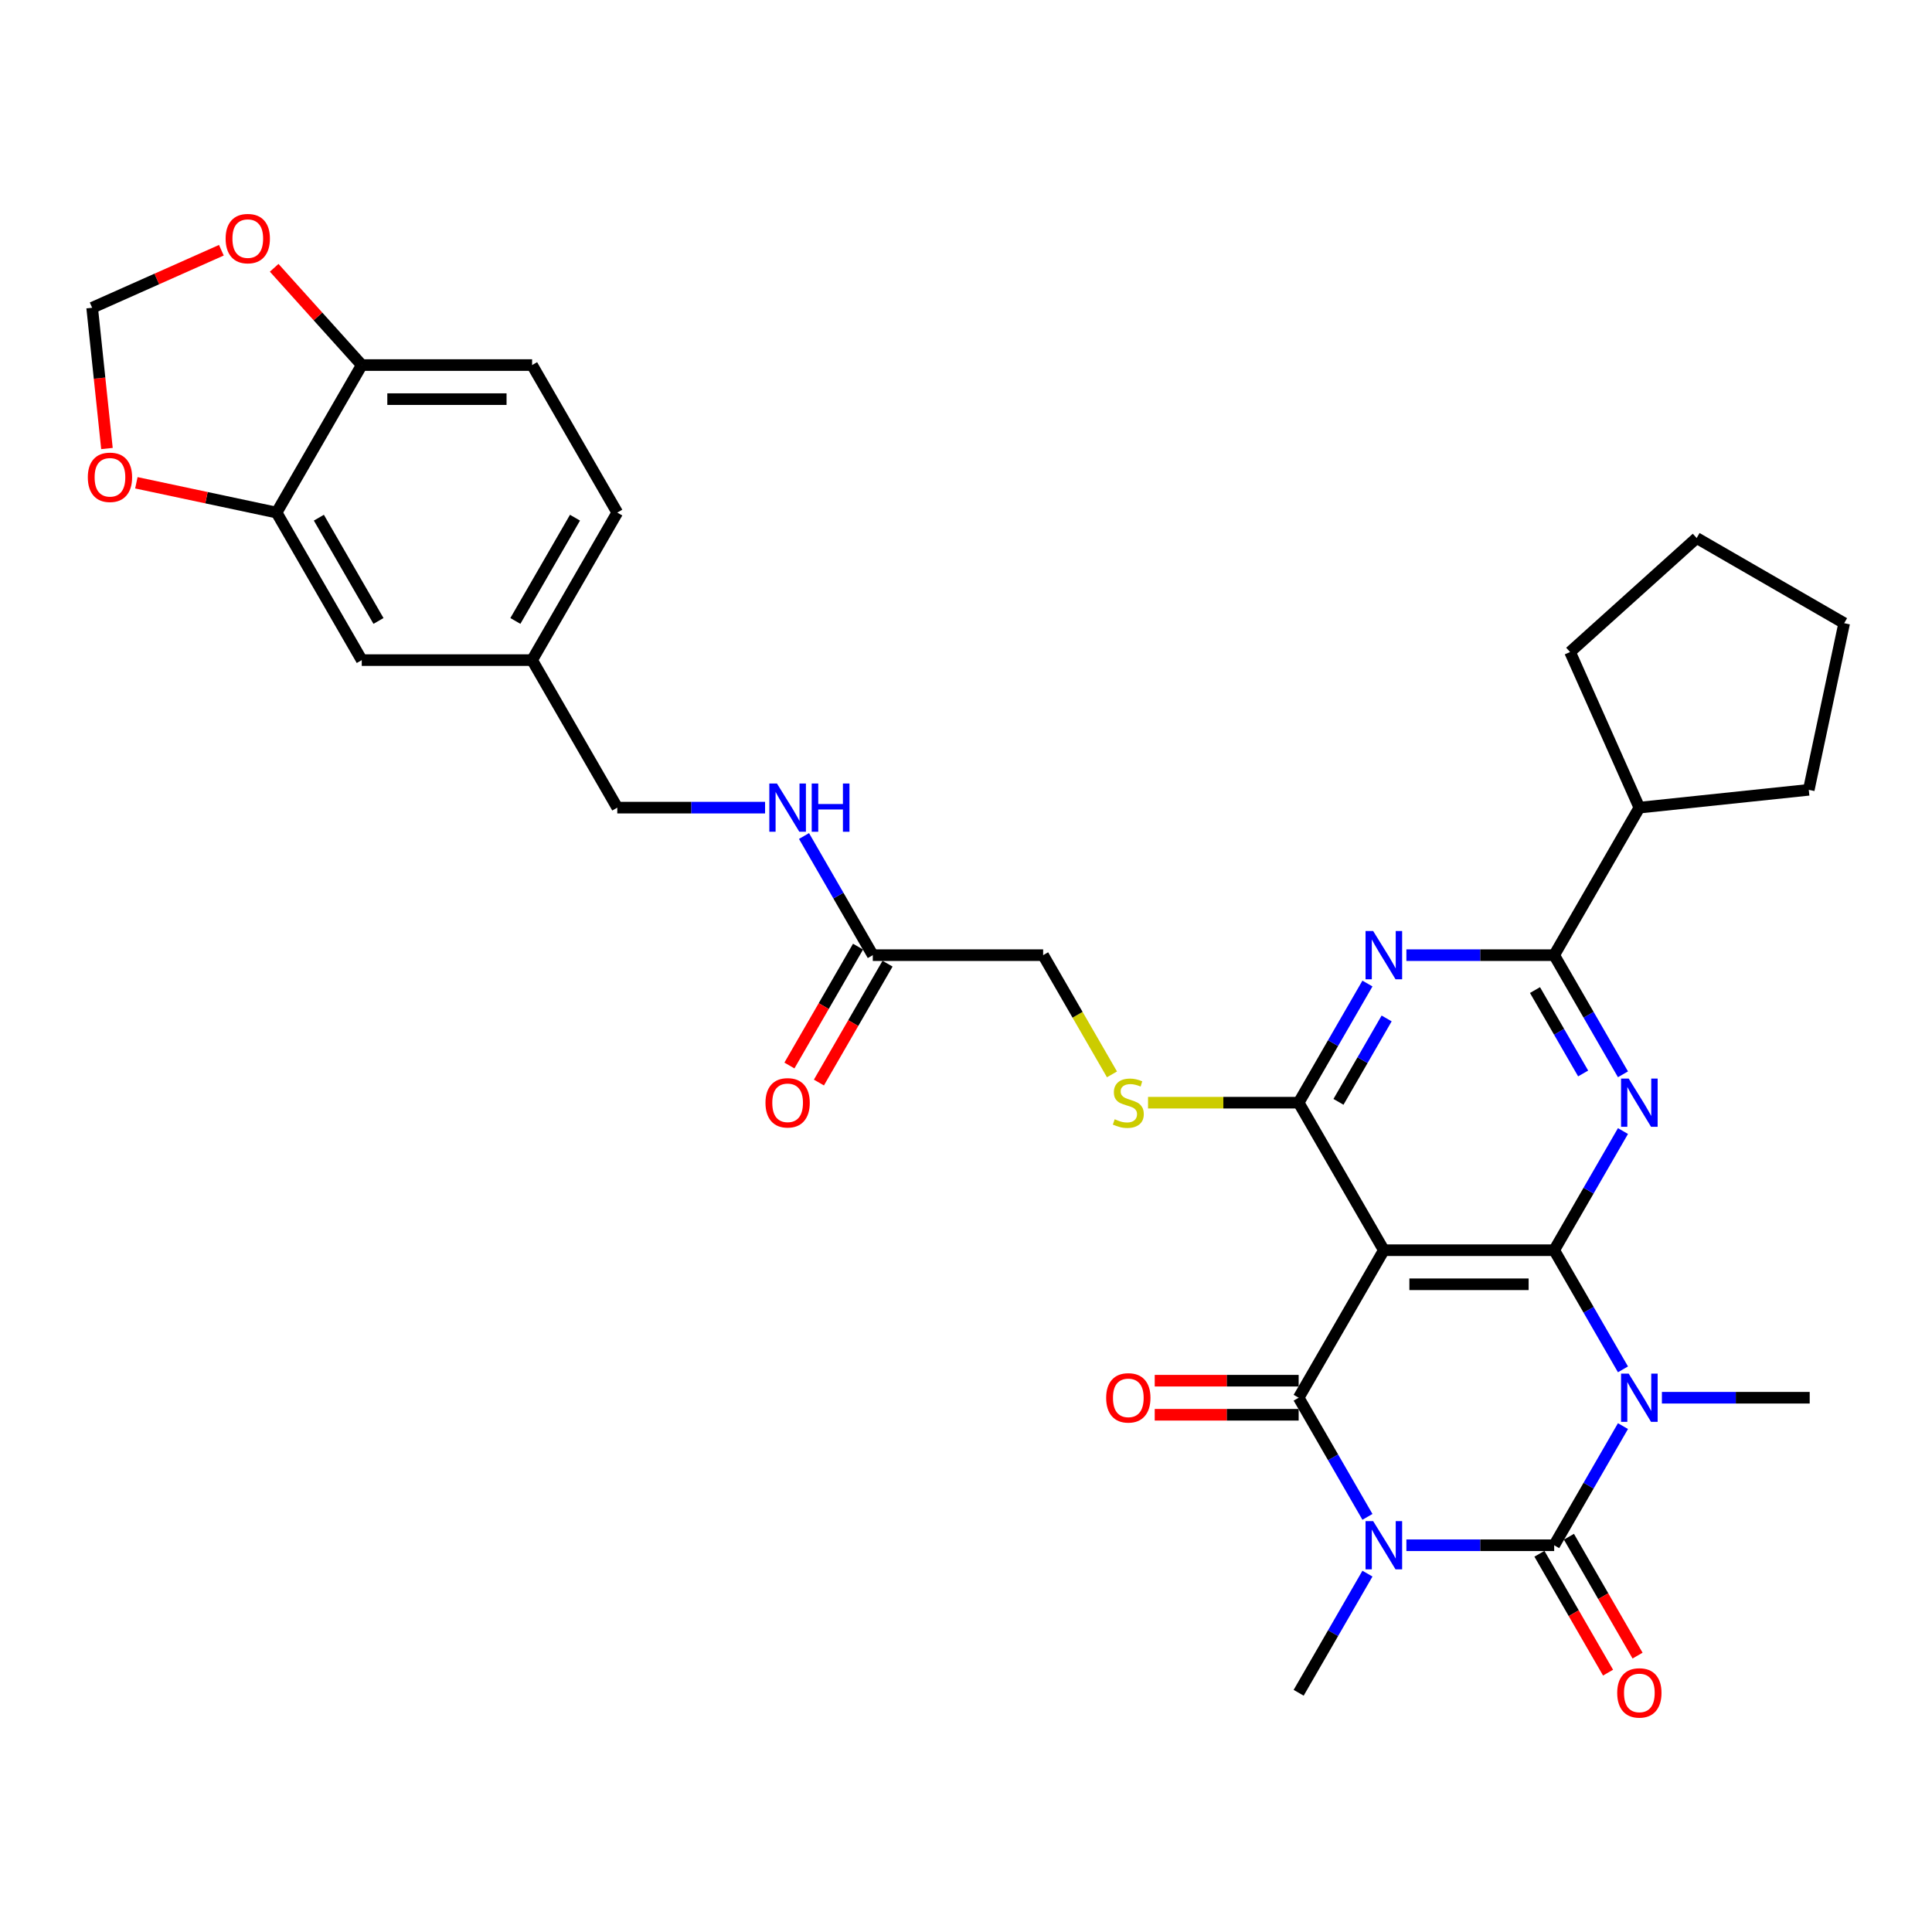 <?xml version='1.0' encoding='iso-8859-1'?>
<svg version='1.1' baseProfile='full'
              xmlns='http://www.w3.org/2000/svg'
                      xmlns:rdkit='http://www.rdkit.org/xml'
                      xmlns:xlink='http://www.w3.org/1999/xlink'
                  xml:space='preserve'
width='1000px' height='1000px' viewBox='0 0 1000 1000'>
<!-- END OF HEADER -->
<rect style='opacity:1.0;fill:#FFFFFF;stroke:none' width='1000' height='1000' x='0' y='0'> </rect>
<path class='bond-2' d='M 727.944,799.821 L 766.192,799.821' style='fill:none;fill-rule:evenodd;stroke:#0000FF;stroke-width:6px;stroke-linecap:butt;stroke-linejoin:miter;stroke-opacity:1' />
<path class='bond-2' d='M 766.192,799.821 L 804.441,799.821' style='fill:none;fill-rule:evenodd;stroke:#000000;stroke-width:6px;stroke-linecap:butt;stroke-linejoin:miter;stroke-opacity:1' />
<path class='bond-3' d='M 707.789,785.132 L 689.987,754.297' style='fill:none;fill-rule:evenodd;stroke:#0000FF;stroke-width:6px;stroke-linecap:butt;stroke-linejoin:miter;stroke-opacity:1' />
<path class='bond-3' d='M 689.987,754.297 L 672.185,723.463' style='fill:none;fill-rule:evenodd;stroke:#000000;stroke-width:6px;stroke-linecap:butt;stroke-linejoin:miter;stroke-opacity:1' />
<path class='bond-22' d='M 707.789,814.51 L 689.987,845.345' style='fill:none;fill-rule:evenodd;stroke:#0000FF;stroke-width:6px;stroke-linecap:butt;stroke-linejoin:miter;stroke-opacity:1' />
<path class='bond-22' d='M 689.987,845.345 L 672.185,876.179' style='fill:none;fill-rule:evenodd;stroke:#000000;stroke-width:6px;stroke-linecap:butt;stroke-linejoin:miter;stroke-opacity:1' />
<path class='bond-0' d='M 840.045,738.152 L 822.243,768.987' style='fill:none;fill-rule:evenodd;stroke:#0000FF;stroke-width:6px;stroke-linecap:butt;stroke-linejoin:miter;stroke-opacity:1' />
<path class='bond-0' d='M 822.243,768.987 L 804.441,799.821' style='fill:none;fill-rule:evenodd;stroke:#000000;stroke-width:6px;stroke-linecap:butt;stroke-linejoin:miter;stroke-opacity:1' />
<path class='bond-23' d='M 860.2,723.463 L 898.448,723.463' style='fill:none;fill-rule:evenodd;stroke:#0000FF;stroke-width:6px;stroke-linecap:butt;stroke-linejoin:miter;stroke-opacity:1' />
<path class='bond-23' d='M 898.448,723.463 L 936.697,723.463' style='fill:none;fill-rule:evenodd;stroke:#000000;stroke-width:6px;stroke-linecap:butt;stroke-linejoin:miter;stroke-opacity:1' />
<path class='bond-33' d='M 840.045,708.774 L 822.243,677.939' style='fill:none;fill-rule:evenodd;stroke:#0000FF;stroke-width:6px;stroke-linecap:butt;stroke-linejoin:miter;stroke-opacity:1' />
<path class='bond-33' d='M 822.243,677.939 L 804.441,647.105' style='fill:none;fill-rule:evenodd;stroke:#000000;stroke-width:6px;stroke-linecap:butt;stroke-linejoin:miter;stroke-opacity:1' />
<path class='bond-1' d='M 804.441,647.105 L 716.27,647.105' style='fill:none;fill-rule:evenodd;stroke:#000000;stroke-width:6px;stroke-linecap:butt;stroke-linejoin:miter;stroke-opacity:1' />
<path class='bond-1' d='M 791.215,664.739 L 729.496,664.739' style='fill:none;fill-rule:evenodd;stroke:#000000;stroke-width:6px;stroke-linecap:butt;stroke-linejoin:miter;stroke-opacity:1' />
<path class='bond-5' d='M 804.441,647.105 L 822.243,616.27' style='fill:none;fill-rule:evenodd;stroke:#000000;stroke-width:6px;stroke-linecap:butt;stroke-linejoin:miter;stroke-opacity:1' />
<path class='bond-5' d='M 822.243,616.27 L 840.045,585.436' style='fill:none;fill-rule:evenodd;stroke:#0000FF;stroke-width:6px;stroke-linecap:butt;stroke-linejoin:miter;stroke-opacity:1' />
<path class='bond-11' d='M 796.805,804.23 L 814.566,834.993' style='fill:none;fill-rule:evenodd;stroke:#000000;stroke-width:6px;stroke-linecap:butt;stroke-linejoin:miter;stroke-opacity:1' />
<path class='bond-11' d='M 814.566,834.993 L 832.328,865.757' style='fill:none;fill-rule:evenodd;stroke:#FF0000;stroke-width:6px;stroke-linecap:butt;stroke-linejoin:miter;stroke-opacity:1' />
<path class='bond-11' d='M 812.077,795.412 L 829.838,826.176' style='fill:none;fill-rule:evenodd;stroke:#000000;stroke-width:6px;stroke-linecap:butt;stroke-linejoin:miter;stroke-opacity:1' />
<path class='bond-11' d='M 829.838,826.176 L 847.6,856.94' style='fill:none;fill-rule:evenodd;stroke:#FF0000;stroke-width:6px;stroke-linecap:butt;stroke-linejoin:miter;stroke-opacity:1' />
<path class='bond-4' d='M 672.185,723.463 L 716.27,647.105' style='fill:none;fill-rule:evenodd;stroke:#000000;stroke-width:6px;stroke-linecap:butt;stroke-linejoin:miter;stroke-opacity:1' />
<path class='bond-12' d='M 672.185,714.646 L 634.933,714.646' style='fill:none;fill-rule:evenodd;stroke:#000000;stroke-width:6px;stroke-linecap:butt;stroke-linejoin:miter;stroke-opacity:1' />
<path class='bond-12' d='M 634.933,714.646 L 597.681,714.646' style='fill:none;fill-rule:evenodd;stroke:#FF0000;stroke-width:6px;stroke-linecap:butt;stroke-linejoin:miter;stroke-opacity:1' />
<path class='bond-12' d='M 672.185,732.28 L 634.933,732.28' style='fill:none;fill-rule:evenodd;stroke:#000000;stroke-width:6px;stroke-linecap:butt;stroke-linejoin:miter;stroke-opacity:1' />
<path class='bond-12' d='M 634.933,732.28 L 597.681,732.28' style='fill:none;fill-rule:evenodd;stroke:#FF0000;stroke-width:6px;stroke-linecap:butt;stroke-linejoin:miter;stroke-opacity:1' />
<path class='bond-6' d='M 716.27,647.105 L 672.185,570.747' style='fill:none;fill-rule:evenodd;stroke:#000000;stroke-width:6px;stroke-linecap:butt;stroke-linejoin:miter;stroke-opacity:1' />
<path class='bond-34' d='M 840.045,556.058 L 822.243,525.223' style='fill:none;fill-rule:evenodd;stroke:#0000FF;stroke-width:6px;stroke-linecap:butt;stroke-linejoin:miter;stroke-opacity:1' />
<path class='bond-34' d='M 822.243,525.223 L 804.441,494.389' style='fill:none;fill-rule:evenodd;stroke:#000000;stroke-width:6px;stroke-linecap:butt;stroke-linejoin:miter;stroke-opacity:1' />
<path class='bond-34' d='M 819.433,555.624 L 806.971,534.04' style='fill:none;fill-rule:evenodd;stroke:#0000FF;stroke-width:6px;stroke-linecap:butt;stroke-linejoin:miter;stroke-opacity:1' />
<path class='bond-34' d='M 806.971,534.04 L 794.51,512.456' style='fill:none;fill-rule:evenodd;stroke:#000000;stroke-width:6px;stroke-linecap:butt;stroke-linejoin:miter;stroke-opacity:1' />
<path class='bond-7' d='M 672.185,570.747 L 689.987,539.912' style='fill:none;fill-rule:evenodd;stroke:#000000;stroke-width:6px;stroke-linecap:butt;stroke-linejoin:miter;stroke-opacity:1' />
<path class='bond-7' d='M 689.987,539.912 L 707.789,509.078' style='fill:none;fill-rule:evenodd;stroke:#0000FF;stroke-width:6px;stroke-linecap:butt;stroke-linejoin:miter;stroke-opacity:1' />
<path class='bond-7' d='M 692.797,570.314 L 705.259,548.73' style='fill:none;fill-rule:evenodd;stroke:#000000;stroke-width:6px;stroke-linecap:butt;stroke-linejoin:miter;stroke-opacity:1' />
<path class='bond-7' d='M 705.259,548.73 L 717.72,527.145' style='fill:none;fill-rule:evenodd;stroke:#0000FF;stroke-width:6px;stroke-linecap:butt;stroke-linejoin:miter;stroke-opacity:1' />
<path class='bond-9' d='M 672.185,570.747 L 633.204,570.747' style='fill:none;fill-rule:evenodd;stroke:#000000;stroke-width:6px;stroke-linecap:butt;stroke-linejoin:miter;stroke-opacity:1' />
<path class='bond-9' d='M 633.204,570.747 L 594.224,570.747' style='fill:none;fill-rule:evenodd;stroke:#CCCC00;stroke-width:6px;stroke-linecap:butt;stroke-linejoin:miter;stroke-opacity:1' />
<path class='bond-8' d='M 727.944,494.389 L 766.192,494.389' style='fill:none;fill-rule:evenodd;stroke:#0000FF;stroke-width:6px;stroke-linecap:butt;stroke-linejoin:miter;stroke-opacity:1' />
<path class='bond-8' d='M 766.192,494.389 L 804.441,494.389' style='fill:none;fill-rule:evenodd;stroke:#000000;stroke-width:6px;stroke-linecap:butt;stroke-linejoin:miter;stroke-opacity:1' />
<path class='bond-20' d='M 804.441,494.389 L 848.526,418.031' style='fill:none;fill-rule:evenodd;stroke:#000000;stroke-width:6px;stroke-linecap:butt;stroke-linejoin:miter;stroke-opacity:1' />
<path class='bond-24' d='M 575.554,556.093 L 557.741,525.241' style='fill:none;fill-rule:evenodd;stroke:#CCCC00;stroke-width:6px;stroke-linecap:butt;stroke-linejoin:miter;stroke-opacity:1' />
<path class='bond-24' d='M 557.741,525.241 L 539.929,494.389' style='fill:none;fill-rule:evenodd;stroke:#000000;stroke-width:6px;stroke-linecap:butt;stroke-linejoin:miter;stroke-opacity:1' />
<path class='bond-10' d='M 143.161,265.315 L 187.246,341.673' style='fill:none;fill-rule:evenodd;stroke:#000000;stroke-width:6px;stroke-linecap:butt;stroke-linejoin:miter;stroke-opacity:1' />
<path class='bond-10' d='M 165.045,267.951 L 195.905,321.402' style='fill:none;fill-rule:evenodd;stroke:#000000;stroke-width:6px;stroke-linecap:butt;stroke-linejoin:miter;stroke-opacity:1' />
<path class='bond-15' d='M 143.161,265.315 L 106.872,257.601' style='fill:none;fill-rule:evenodd;stroke:#000000;stroke-width:6px;stroke-linecap:butt;stroke-linejoin:miter;stroke-opacity:1' />
<path class='bond-15' d='M 106.872,257.601 L 70.583,249.888' style='fill:none;fill-rule:evenodd;stroke:#FF0000;stroke-width:6px;stroke-linecap:butt;stroke-linejoin:miter;stroke-opacity:1' />
<path class='bond-36' d='M 143.161,265.315 L 187.246,188.957' style='fill:none;fill-rule:evenodd;stroke:#000000;stroke-width:6px;stroke-linecap:butt;stroke-linejoin:miter;stroke-opacity:1' />
<path class='bond-13' d='M 451.758,494.389 L 539.929,494.389' style='fill:none;fill-rule:evenodd;stroke:#000000;stroke-width:6px;stroke-linecap:butt;stroke-linejoin:miter;stroke-opacity:1' />
<path class='bond-18' d='M 451.758,494.389 L 433.956,463.554' style='fill:none;fill-rule:evenodd;stroke:#000000;stroke-width:6px;stroke-linecap:butt;stroke-linejoin:miter;stroke-opacity:1' />
<path class='bond-18' d='M 433.956,463.554 L 416.154,432.72' style='fill:none;fill-rule:evenodd;stroke:#0000FF;stroke-width:6px;stroke-linecap:butt;stroke-linejoin:miter;stroke-opacity:1' />
<path class='bond-21' d='M 444.122,489.98 L 426.361,520.744' style='fill:none;fill-rule:evenodd;stroke:#000000;stroke-width:6px;stroke-linecap:butt;stroke-linejoin:miter;stroke-opacity:1' />
<path class='bond-21' d='M 426.361,520.744 L 408.599,551.508' style='fill:none;fill-rule:evenodd;stroke:#FF0000;stroke-width:6px;stroke-linecap:butt;stroke-linejoin:miter;stroke-opacity:1' />
<path class='bond-21' d='M 459.394,498.797 L 441.632,529.561' style='fill:none;fill-rule:evenodd;stroke:#000000;stroke-width:6px;stroke-linecap:butt;stroke-linejoin:miter;stroke-opacity:1' />
<path class='bond-21' d='M 441.632,529.561 L 423.871,560.325' style='fill:none;fill-rule:evenodd;stroke:#FF0000;stroke-width:6px;stroke-linecap:butt;stroke-linejoin:miter;stroke-opacity:1' />
<path class='bond-14' d='M 187.246,188.957 L 275.417,188.957' style='fill:none;fill-rule:evenodd;stroke:#000000;stroke-width:6px;stroke-linecap:butt;stroke-linejoin:miter;stroke-opacity:1' />
<path class='bond-14' d='M 200.472,206.591 L 262.191,206.591' style='fill:none;fill-rule:evenodd;stroke:#000000;stroke-width:6px;stroke-linecap:butt;stroke-linejoin:miter;stroke-opacity:1' />
<path class='bond-16' d='M 187.246,188.957 L 164.58,163.784' style='fill:none;fill-rule:evenodd;stroke:#000000;stroke-width:6px;stroke-linecap:butt;stroke-linejoin:miter;stroke-opacity:1' />
<path class='bond-16' d='M 164.58,163.784 L 141.915,138.611' style='fill:none;fill-rule:evenodd;stroke:#FF0000;stroke-width:6px;stroke-linecap:butt;stroke-linejoin:miter;stroke-opacity:1' />
<path class='bond-17' d='M 55.358,232.153 L 51.529,195.724' style='fill:none;fill-rule:evenodd;stroke:#FF0000;stroke-width:6px;stroke-linecap:butt;stroke-linejoin:miter;stroke-opacity:1' />
<path class='bond-17' d='M 51.529,195.724 L 47.7,159.295' style='fill:none;fill-rule:evenodd;stroke:#000000;stroke-width:6px;stroke-linecap:butt;stroke-linejoin:miter;stroke-opacity:1' />
<path class='bond-37' d='M 114.582,129.518 L 81.141,144.407' style='fill:none;fill-rule:evenodd;stroke:#FF0000;stroke-width:6px;stroke-linecap:butt;stroke-linejoin:miter;stroke-opacity:1' />
<path class='bond-37' d='M 81.141,144.407 L 47.7,159.295' style='fill:none;fill-rule:evenodd;stroke:#000000;stroke-width:6px;stroke-linecap:butt;stroke-linejoin:miter;stroke-opacity:1' />
<path class='bond-27' d='M 395.999,418.031 L 357.75,418.031' style='fill:none;fill-rule:evenodd;stroke:#0000FF;stroke-width:6px;stroke-linecap:butt;stroke-linejoin:miter;stroke-opacity:1' />
<path class='bond-27' d='M 357.75,418.031 L 319.502,418.031' style='fill:none;fill-rule:evenodd;stroke:#000000;stroke-width:6px;stroke-linecap:butt;stroke-linejoin:miter;stroke-opacity:1' />
<path class='bond-19' d='M 187.246,341.673 L 275.417,341.673' style='fill:none;fill-rule:evenodd;stroke:#000000;stroke-width:6px;stroke-linecap:butt;stroke-linejoin:miter;stroke-opacity:1' />
<path class='bond-29' d='M 848.526,418.031 L 812.664,337.483' style='fill:none;fill-rule:evenodd;stroke:#000000;stroke-width:6px;stroke-linecap:butt;stroke-linejoin:miter;stroke-opacity:1' />
<path class='bond-30' d='M 848.526,418.031 L 936.214,408.814' style='fill:none;fill-rule:evenodd;stroke:#000000;stroke-width:6px;stroke-linecap:butt;stroke-linejoin:miter;stroke-opacity:1' />
<path class='bond-25' d='M 275.417,188.957 L 319.502,265.315' style='fill:none;fill-rule:evenodd;stroke:#000000;stroke-width:6px;stroke-linecap:butt;stroke-linejoin:miter;stroke-opacity:1' />
<path class='bond-26' d='M 275.417,341.673 L 319.502,418.031' style='fill:none;fill-rule:evenodd;stroke:#000000;stroke-width:6px;stroke-linecap:butt;stroke-linejoin:miter;stroke-opacity:1' />
<path class='bond-28' d='M 275.417,341.673 L 319.502,265.315' style='fill:none;fill-rule:evenodd;stroke:#000000;stroke-width:6px;stroke-linecap:butt;stroke-linejoin:miter;stroke-opacity:1' />
<path class='bond-28' d='M 266.758,321.402 L 297.618,267.951' style='fill:none;fill-rule:evenodd;stroke:#000000;stroke-width:6px;stroke-linecap:butt;stroke-linejoin:miter;stroke-opacity:1' />
<path class='bond-31' d='M 812.664,337.483 L 878.187,278.485' style='fill:none;fill-rule:evenodd;stroke:#000000;stroke-width:6px;stroke-linecap:butt;stroke-linejoin:miter;stroke-opacity:1' />
<path class='bond-32' d='M 936.214,408.814 L 954.545,322.57' style='fill:none;fill-rule:evenodd;stroke:#000000;stroke-width:6px;stroke-linecap:butt;stroke-linejoin:miter;stroke-opacity:1' />
<path class='bond-35' d='M 878.187,278.485 L 954.545,322.57' style='fill:none;fill-rule:evenodd;stroke:#000000;stroke-width:6px;stroke-linecap:butt;stroke-linejoin:miter;stroke-opacity:1' />
<path  class='atom-0' d='M 710.751 787.336
L 718.933 800.562
Q 719.744 801.867, 721.049 804.23
Q 722.354 806.592, 722.424 806.734
L 722.424 787.336
L 725.74 787.336
L 725.74 812.306
L 722.319 812.306
L 713.537 797.846
Q 712.514 796.153, 711.421 794.213
Q 710.363 792.274, 710.045 791.674
L 710.045 812.306
L 706.801 812.306
L 706.801 787.336
L 710.751 787.336
' fill='#0000FF'/>
<path  class='atom-1' d='M 843.007 710.978
L 851.189 724.204
Q 852 725.508, 853.305 727.871
Q 854.61 730.234, 854.68 730.376
L 854.68 710.978
L 857.996 710.978
L 857.996 735.948
L 854.575 735.948
L 845.793 721.488
Q 844.77 719.795, 843.677 717.855
Q 842.619 715.916, 842.301 715.316
L 842.301 735.948
L 839.057 735.948
L 839.057 710.978
L 843.007 710.978
' fill='#0000FF'/>
<path  class='atom-6' d='M 843.007 558.262
L 851.189 571.487
Q 852 572.792, 853.305 575.155
Q 854.61 577.518, 854.68 577.659
L 854.68 558.262
L 857.996 558.262
L 857.996 583.232
L 854.575 583.232
L 845.793 568.772
Q 844.77 567.079, 843.677 565.139
Q 842.619 563.199, 842.301 562.6
L 842.301 583.232
L 839.057 583.232
L 839.057 558.262
L 843.007 558.262
' fill='#0000FF'/>
<path  class='atom-8' d='M 710.751 481.904
L 718.933 495.129
Q 719.744 496.434, 721.049 498.797
Q 722.354 501.16, 722.424 501.301
L 722.424 481.904
L 725.74 481.904
L 725.74 506.874
L 722.319 506.874
L 713.537 492.414
Q 712.514 490.721, 711.421 488.781
Q 710.363 486.841, 710.045 486.242
L 710.045 506.874
L 706.801 506.874
L 706.801 481.904
L 710.751 481.904
' fill='#0000FF'/>
<path  class='atom-10' d='M 576.96 579.317
Q 577.243 579.423, 578.406 579.917
Q 579.57 580.41, 580.84 580.728
Q 582.145 581.01, 583.414 581.01
Q 585.777 581.01, 587.153 579.881
Q 588.528 578.717, 588.528 576.707
Q 588.528 575.332, 587.823 574.485
Q 587.153 573.639, 586.095 573.18
Q 585.037 572.722, 583.273 572.193
Q 581.052 571.523, 579.711 570.888
Q 578.406 570.253, 577.454 568.913
Q 576.537 567.573, 576.537 565.316
Q 576.537 562.177, 578.653 560.237
Q 580.805 558.297, 585.037 558.297
Q 587.929 558.297, 591.209 559.673
L 590.398 562.388
Q 587.4 561.154, 585.143 561.154
Q 582.709 561.154, 581.369 562.177
Q 580.029 563.164, 580.064 564.892
Q 580.064 566.232, 580.734 567.044
Q 581.439 567.855, 582.427 568.313
Q 583.45 568.772, 585.143 569.301
Q 587.4 570.006, 588.74 570.712
Q 590.08 571.417, 591.032 572.863
Q 592.02 574.274, 592.02 576.707
Q 592.02 580.163, 589.692 582.033
Q 587.4 583.867, 583.556 583.867
Q 581.334 583.867, 579.641 583.373
Q 577.983 582.914, 576.008 582.103
L 576.96 579.317
' fill='#CCCC00'/>
<path  class='atom-12' d='M 837.064 876.25
Q 837.064 870.254, 840.026 866.903
Q 842.989 863.553, 848.526 863.553
Q 854.063 863.553, 857.026 866.903
Q 859.988 870.254, 859.988 876.25
Q 859.988 882.316, 856.99 885.772
Q 853.993 889.193, 848.526 889.193
Q 843.024 889.193, 840.026 885.772
Q 837.064 882.351, 837.064 876.25
M 848.526 886.372
Q 852.335 886.372, 854.381 883.832
Q 856.461 881.258, 856.461 876.25
Q 856.461 871.347, 854.381 868.878
Q 852.335 866.374, 848.526 866.374
Q 844.717 866.374, 842.636 868.843
Q 840.591 871.312, 840.591 876.25
Q 840.591 881.293, 842.636 883.832
Q 844.717 886.372, 848.526 886.372
' fill='#FF0000'/>
<path  class='atom-13' d='M 572.552 723.533
Q 572.552 717.538, 575.514 714.187
Q 578.477 710.837, 584.014 710.837
Q 589.551 710.837, 592.514 714.187
Q 595.476 717.538, 595.476 723.533
Q 595.476 729.6, 592.478 733.056
Q 589.481 736.477, 584.014 736.477
Q 578.512 736.477, 575.514 733.056
Q 572.552 729.635, 572.552 723.533
M 584.014 733.655
Q 587.823 733.655, 589.869 731.116
Q 591.949 728.542, 591.949 723.533
Q 591.949 718.631, 589.869 716.162
Q 587.823 713.658, 584.014 713.658
Q 580.205 713.658, 578.124 716.127
Q 576.079 718.596, 576.079 723.533
Q 576.079 728.577, 578.124 731.116
Q 580.205 733.655, 584.014 733.655
' fill='#FF0000'/>
<path  class='atom-16' d='M 45.455 247.053
Q 45.455 241.058, 48.417 237.707
Q 51.38 234.357, 56.917 234.357
Q 62.454 234.357, 65.416 237.707
Q 68.379 241.058, 68.379 247.053
Q 68.379 253.12, 65.381 256.576
Q 62.383 259.997, 56.917 259.997
Q 51.415 259.997, 48.417 256.576
Q 45.455 253.155, 45.455 247.053
M 56.917 257.175
Q 60.726 257.175, 62.771 254.636
Q 64.852 252.062, 64.852 247.053
Q 64.852 242.151, 62.771 239.682
Q 60.726 237.178, 56.917 237.178
Q 53.108 237.178, 51.027 239.647
Q 48.981 242.116, 48.981 247.053
Q 48.981 252.097, 51.027 254.636
Q 53.108 257.175, 56.917 257.175
' fill='#FF0000'/>
<path  class='atom-17' d='M 116.786 123.504
Q 116.786 117.508, 119.749 114.157
Q 122.711 110.807, 128.248 110.807
Q 133.785 110.807, 136.748 114.157
Q 139.71 117.508, 139.71 123.504
Q 139.71 129.57, 136.713 133.026
Q 133.715 136.447, 128.248 136.447
Q 122.746 136.447, 119.749 133.026
Q 116.786 129.605, 116.786 123.504
M 128.248 133.626
Q 132.057 133.626, 134.103 131.086
Q 136.184 128.512, 136.184 123.504
Q 136.184 118.601, 134.103 116.132
Q 132.057 113.628, 128.248 113.628
Q 124.439 113.628, 122.359 116.097
Q 120.313 118.566, 120.313 123.504
Q 120.313 128.547, 122.359 131.086
Q 124.439 133.626, 128.248 133.626
' fill='#FF0000'/>
<path  class='atom-19' d='M 402.153 405.546
L 410.335 418.771
Q 411.147 420.076, 412.452 422.439
Q 413.756 424.802, 413.827 424.943
L 413.827 405.546
L 417.142 405.546
L 417.142 430.516
L 413.721 430.516
L 404.939 416.056
Q 403.917 414.363, 402.823 412.423
Q 401.765 410.483, 401.448 409.884
L 401.448 430.516
L 398.203 430.516
L 398.203 405.546
L 402.153 405.546
' fill='#0000FF'/>
<path  class='atom-19' d='M 420.14 405.546
L 423.526 405.546
L 423.526 416.162
L 436.293 416.162
L 436.293 405.546
L 439.679 405.546
L 439.679 430.516
L 436.293 430.516
L 436.293 418.983
L 423.526 418.983
L 423.526 430.516
L 420.14 430.516
L 420.14 405.546
' fill='#0000FF'/>
<path  class='atom-22' d='M 396.211 570.817
Q 396.211 564.822, 399.173 561.471
Q 402.136 558.121, 407.673 558.121
Q 413.21 558.121, 416.172 561.471
Q 419.135 564.822, 419.135 570.817
Q 419.135 576.884, 416.137 580.34
Q 413.139 583.761, 407.673 583.761
Q 402.171 583.761, 399.173 580.34
Q 396.211 576.919, 396.211 570.817
M 407.673 580.939
Q 411.482 580.939, 413.527 578.4
Q 415.608 575.825, 415.608 570.817
Q 415.608 565.915, 413.527 563.446
Q 411.482 560.942, 407.673 560.942
Q 403.864 560.942, 401.783 563.411
Q 399.737 565.88, 399.737 570.817
Q 399.737 575.861, 401.783 578.4
Q 403.864 580.939, 407.673 580.939
' fill='#FF0000'/>
</svg>
